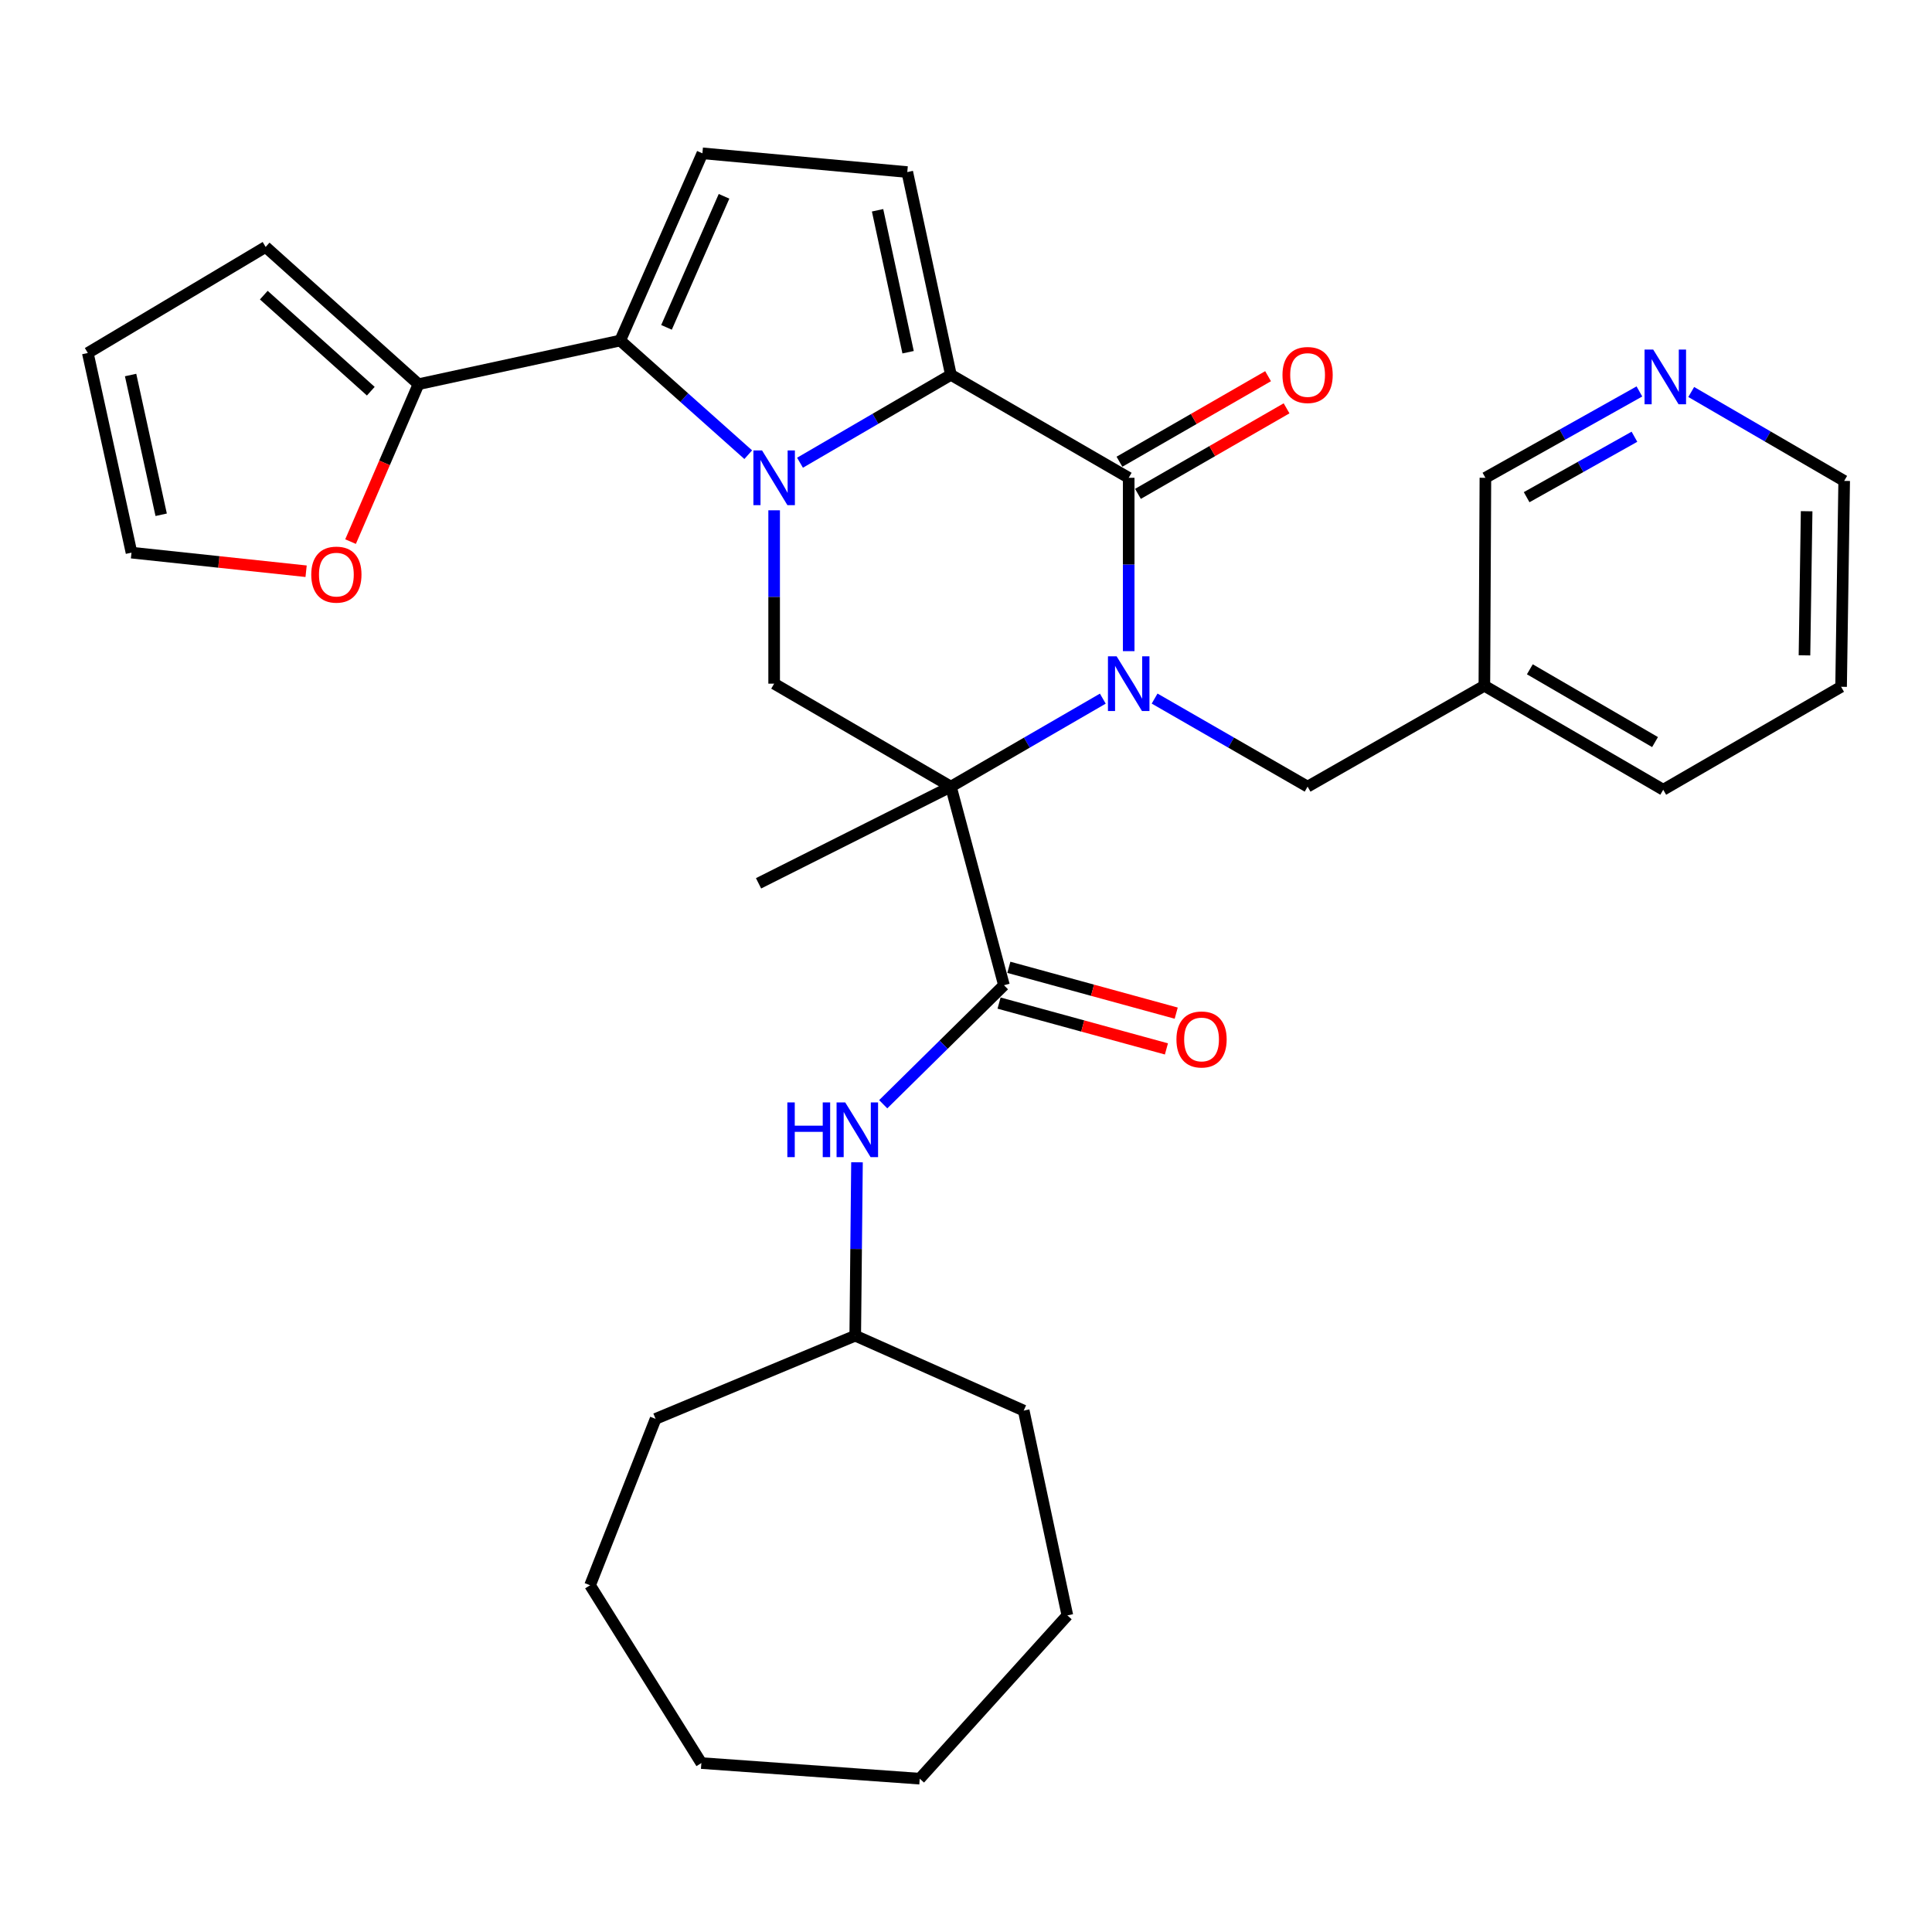 <?xml version='1.0' encoding='iso-8859-1'?>
<svg version='1.1' baseProfile='full'
              xmlns='http://www.w3.org/2000/svg'
                      xmlns:rdkit='http://www.rdkit.org/xml'
                      xmlns:xlink='http://www.w3.org/1999/xlink'
                  xml:space='preserve'
width='1000px' height='1000px' viewBox='0 0 1000 1000'>
<!-- END OF HEADER -->
<rect style='opacity:1.0;fill:#FFFFFF;stroke:none' width='1000' height='1000' x='0' y='0'> </rect>
<path class='bond-1' d='M 570.815,361.619 L 531.499,384.389' style='fill:none;fill-rule:evenodd;stroke:#0000FF;stroke-width:6px;stroke-linecap:butt;stroke-linejoin:miter;stroke-opacity:1' />
<path class='bond-1' d='M 531.499,384.389 L 492.183,407.159' style='fill:none;fill-rule:evenodd;stroke:#000000;stroke-width:6px;stroke-linecap:butt;stroke-linejoin:miter;stroke-opacity:1' />
<path class='bond-3' d='M 584.214,337.036 L 584.214,292.17' style='fill:none;fill-rule:evenodd;stroke:#0000FF;stroke-width:6px;stroke-linecap:butt;stroke-linejoin:miter;stroke-opacity:1' />
<path class='bond-3' d='M 584.214,292.17 L 584.214,247.304' style='fill:none;fill-rule:evenodd;stroke:#000000;stroke-width:6px;stroke-linecap:butt;stroke-linejoin:miter;stroke-opacity:1' />
<path class='bond-11' d='M 597.625,361.579 L 637.218,384.369' style='fill:none;fill-rule:evenodd;stroke:#0000FF;stroke-width:6px;stroke-linecap:butt;stroke-linejoin:miter;stroke-opacity:1' />
<path class='bond-11' d='M 637.218,384.369 L 676.81,407.159' style='fill:none;fill-rule:evenodd;stroke:#000000;stroke-width:6px;stroke-linecap:butt;stroke-linejoin:miter;stroke-opacity:1' />
<path class='bond-0' d='M 414.083,239.507 L 453.133,216.761' style='fill:none;fill-rule:evenodd;stroke:#0000FF;stroke-width:6px;stroke-linecap:butt;stroke-linejoin:miter;stroke-opacity:1' />
<path class='bond-0' d='M 453.133,216.761 L 492.183,194.016' style='fill:none;fill-rule:evenodd;stroke:#000000;stroke-width:6px;stroke-linecap:butt;stroke-linejoin:miter;stroke-opacity:1' />
<path class='bond-4' d='M 387.287,235.347 L 354.156,205.804' style='fill:none;fill-rule:evenodd;stroke:#0000FF;stroke-width:6px;stroke-linecap:butt;stroke-linejoin:miter;stroke-opacity:1' />
<path class='bond-4' d='M 354.156,205.804 L 321.025,176.26' style='fill:none;fill-rule:evenodd;stroke:#000000;stroke-width:6px;stroke-linecap:butt;stroke-linejoin:miter;stroke-opacity:1' />
<path class='bond-32' d='M 400.696,264.128 L 400.696,308.994' style='fill:none;fill-rule:evenodd;stroke:#0000FF;stroke-width:6px;stroke-linecap:butt;stroke-linejoin:miter;stroke-opacity:1' />
<path class='bond-32' d='M 400.696,308.994 L 400.696,353.86' style='fill:none;fill-rule:evenodd;stroke:#000000;stroke-width:6px;stroke-linecap:butt;stroke-linejoin:miter;stroke-opacity:1' />
<path class='bond-5' d='M 492.183,407.159 L 519.643,509.939' style='fill:none;fill-rule:evenodd;stroke:#000000;stroke-width:6px;stroke-linecap:butt;stroke-linejoin:miter;stroke-opacity:1' />
<path class='bond-6' d='M 492.183,407.159 L 400.696,353.86' style='fill:none;fill-rule:evenodd;stroke:#000000;stroke-width:6px;stroke-linecap:butt;stroke-linejoin:miter;stroke-opacity:1' />
<path class='bond-20' d='M 492.183,407.159 L 392.623,457.205' style='fill:none;fill-rule:evenodd;stroke:#000000;stroke-width:6px;stroke-linecap:butt;stroke-linejoin:miter;stroke-opacity:1' />
<path class='bond-2' d='M 492.183,194.016 L 584.214,247.304' style='fill:none;fill-rule:evenodd;stroke:#000000;stroke-width:6px;stroke-linecap:butt;stroke-linejoin:miter;stroke-opacity:1' />
<path class='bond-7' d='M 492.183,194.016 L 469.607,89.06' style='fill:none;fill-rule:evenodd;stroke:#000000;stroke-width:6px;stroke-linecap:butt;stroke-linejoin:miter;stroke-opacity:1' />
<path class='bond-7' d='M 470.031,182.309 L 454.228,108.84' style='fill:none;fill-rule:evenodd;stroke:#000000;stroke-width:6px;stroke-linecap:butt;stroke-linejoin:miter;stroke-opacity:1' />
<path class='bond-12' d='M 589.001,255.623 L 627.464,233.488' style='fill:none;fill-rule:evenodd;stroke:#000000;stroke-width:6px;stroke-linecap:butt;stroke-linejoin:miter;stroke-opacity:1' />
<path class='bond-12' d='M 627.464,233.488 L 665.927,211.353' style='fill:none;fill-rule:evenodd;stroke:#FF0000;stroke-width:6px;stroke-linecap:butt;stroke-linejoin:miter;stroke-opacity:1' />
<path class='bond-12' d='M 579.427,238.986 L 617.89,216.851' style='fill:none;fill-rule:evenodd;stroke:#000000;stroke-width:6px;stroke-linecap:butt;stroke-linejoin:miter;stroke-opacity:1' />
<path class='bond-12' d='M 617.89,216.851 L 656.352,194.716' style='fill:none;fill-rule:evenodd;stroke:#FF0000;stroke-width:6px;stroke-linecap:butt;stroke-linejoin:miter;stroke-opacity:1' />
<path class='bond-9' d='M 321.025,176.26 L 216.613,198.857' style='fill:none;fill-rule:evenodd;stroke:#000000;stroke-width:6px;stroke-linecap:butt;stroke-linejoin:miter;stroke-opacity:1' />
<path class='bond-33' d='M 321.025,176.26 L 363.564,79.356' style='fill:none;fill-rule:evenodd;stroke:#000000;stroke-width:6px;stroke-linecap:butt;stroke-linejoin:miter;stroke-opacity:1' />
<path class='bond-33' d='M 344.982,169.44 L 374.759,101.607' style='fill:none;fill-rule:evenodd;stroke:#000000;stroke-width:6px;stroke-linecap:butt;stroke-linejoin:miter;stroke-opacity:1' />
<path class='bond-10' d='M 519.643,509.939 L 488.397,540.746' style='fill:none;fill-rule:evenodd;stroke:#000000;stroke-width:6px;stroke-linecap:butt;stroke-linejoin:miter;stroke-opacity:1' />
<path class='bond-10' d='M 488.397,540.746 L 457.152,571.553' style='fill:none;fill-rule:evenodd;stroke:#0000FF;stroke-width:6px;stroke-linecap:butt;stroke-linejoin:miter;stroke-opacity:1' />
<path class='bond-14' d='M 517.109,519.196 L 560.423,531.055' style='fill:none;fill-rule:evenodd;stroke:#000000;stroke-width:6px;stroke-linecap:butt;stroke-linejoin:miter;stroke-opacity:1' />
<path class='bond-14' d='M 560.423,531.055 L 603.737,542.914' style='fill:none;fill-rule:evenodd;stroke:#FF0000;stroke-width:6px;stroke-linecap:butt;stroke-linejoin:miter;stroke-opacity:1' />
<path class='bond-14' d='M 522.178,500.682 L 565.492,512.541' style='fill:none;fill-rule:evenodd;stroke:#000000;stroke-width:6px;stroke-linecap:butt;stroke-linejoin:miter;stroke-opacity:1' />
<path class='bond-14' d='M 565.492,512.541 L 608.806,524.401' style='fill:none;fill-rule:evenodd;stroke:#FF0000;stroke-width:6px;stroke-linecap:butt;stroke-linejoin:miter;stroke-opacity:1' />
<path class='bond-8' d='M 469.607,89.06 L 363.564,79.356' style='fill:none;fill-rule:evenodd;stroke:#000000;stroke-width:6px;stroke-linecap:butt;stroke-linejoin:miter;stroke-opacity:1' />
<path class='bond-13' d='M 216.613,198.857 L 199.029,239.598' style='fill:none;fill-rule:evenodd;stroke:#000000;stroke-width:6px;stroke-linecap:butt;stroke-linejoin:miter;stroke-opacity:1' />
<path class='bond-13' d='M 199.029,239.598 L 181.444,280.338' style='fill:none;fill-rule:evenodd;stroke:#FF0000;stroke-width:6px;stroke-linecap:butt;stroke-linejoin:miter;stroke-opacity:1' />
<path class='bond-15' d='M 216.613,198.857 L 137.496,127.824' style='fill:none;fill-rule:evenodd;stroke:#000000;stroke-width:6px;stroke-linecap:butt;stroke-linejoin:miter;stroke-opacity:1' />
<path class='bond-15' d='M 191.922,202.485 L 136.54,152.762' style='fill:none;fill-rule:evenodd;stroke:#000000;stroke-width:6px;stroke-linecap:butt;stroke-linejoin:miter;stroke-opacity:1' />
<path class='bond-21' d='M 443.577,601.593 L 443.123,646.469' style='fill:none;fill-rule:evenodd;stroke:#0000FF;stroke-width:6px;stroke-linecap:butt;stroke-linejoin:miter;stroke-opacity:1' />
<path class='bond-21' d='M 443.123,646.469 L 442.67,691.345' style='fill:none;fill-rule:evenodd;stroke:#000000;stroke-width:6px;stroke-linecap:butt;stroke-linejoin:miter;stroke-opacity:1' />
<path class='bond-19' d='M 676.81,407.159 L 768.308,354.947' style='fill:none;fill-rule:evenodd;stroke:#000000;stroke-width:6px;stroke-linecap:butt;stroke-linejoin:miter;stroke-opacity:1' />
<path class='bond-16' d='M 158.44,295.672 L 113.251,290.859' style='fill:none;fill-rule:evenodd;stroke:#FF0000;stroke-width:6px;stroke-linecap:butt;stroke-linejoin:miter;stroke-opacity:1' />
<path class='bond-16' d='M 113.251,290.859 L 68.062,286.047' style='fill:none;fill-rule:evenodd;stroke:#000000;stroke-width:6px;stroke-linecap:butt;stroke-linejoin:miter;stroke-opacity:1' />
<path class='bond-18' d='M 137.496,127.824 L 45.455,182.712' style='fill:none;fill-rule:evenodd;stroke:#000000;stroke-width:6px;stroke-linecap:butt;stroke-linejoin:miter;stroke-opacity:1' />
<path class='bond-35' d='M 68.062,286.047 L 45.455,182.712' style='fill:none;fill-rule:evenodd;stroke:#000000;stroke-width:6px;stroke-linecap:butt;stroke-linejoin:miter;stroke-opacity:1' />
<path class='bond-35' d='M 83.423,266.444 L 67.597,194.11' style='fill:none;fill-rule:evenodd;stroke:#000000;stroke-width:6px;stroke-linecap:butt;stroke-linejoin:miter;stroke-opacity:1' />
<path class='bond-17' d='M 848.551,202.611 L 808.696,224.958' style='fill:none;fill-rule:evenodd;stroke:#0000FF;stroke-width:6px;stroke-linecap:butt;stroke-linejoin:miter;stroke-opacity:1' />
<path class='bond-17' d='M 808.696,224.958 L 768.841,247.304' style='fill:none;fill-rule:evenodd;stroke:#000000;stroke-width:6px;stroke-linecap:butt;stroke-linejoin:miter;stroke-opacity:1' />
<path class='bond-17' d='M 845.982,226.058 L 818.084,241.701' style='fill:none;fill-rule:evenodd;stroke:#0000FF;stroke-width:6px;stroke-linecap:butt;stroke-linejoin:miter;stroke-opacity:1' />
<path class='bond-17' d='M 818.084,241.701 L 790.186,257.343' style='fill:none;fill-rule:evenodd;stroke:#000000;stroke-width:6px;stroke-linecap:butt;stroke-linejoin:miter;stroke-opacity:1' />
<path class='bond-34' d='M 875.377,202.893 L 914.961,225.903' style='fill:none;fill-rule:evenodd;stroke:#0000FF;stroke-width:6px;stroke-linecap:butt;stroke-linejoin:miter;stroke-opacity:1' />
<path class='bond-34' d='M 914.961,225.903 L 954.545,248.914' style='fill:none;fill-rule:evenodd;stroke:#000000;stroke-width:6px;stroke-linecap:butt;stroke-linejoin:miter;stroke-opacity:1' />
<path class='bond-22' d='M 768.308,354.947 L 768.841,247.304' style='fill:none;fill-rule:evenodd;stroke:#000000;stroke-width:6px;stroke-linecap:butt;stroke-linejoin:miter;stroke-opacity:1' />
<path class='bond-24' d='M 768.308,354.947 L 860.883,408.769' style='fill:none;fill-rule:evenodd;stroke:#000000;stroke-width:6px;stroke-linecap:butt;stroke-linejoin:miter;stroke-opacity:1' />
<path class='bond-24' d='M 791.842,346.426 L 856.645,384.101' style='fill:none;fill-rule:evenodd;stroke:#000000;stroke-width:6px;stroke-linecap:butt;stroke-linejoin:miter;stroke-opacity:1' />
<path class='bond-25' d='M 442.67,691.345 L 339.335,734.407' style='fill:none;fill-rule:evenodd;stroke:#000000;stroke-width:6px;stroke-linecap:butt;stroke-linejoin:miter;stroke-opacity:1' />
<path class='bond-26' d='M 442.67,691.345 L 529.87,730.12' style='fill:none;fill-rule:evenodd;stroke:#000000;stroke-width:6px;stroke-linecap:butt;stroke-linejoin:miter;stroke-opacity:1' />
<path class='bond-23' d='M 954.545,248.914 L 952.946,355.48' style='fill:none;fill-rule:evenodd;stroke:#000000;stroke-width:6px;stroke-linecap:butt;stroke-linejoin:miter;stroke-opacity:1' />
<path class='bond-23' d='M 935.112,264.611 L 933.993,339.207' style='fill:none;fill-rule:evenodd;stroke:#000000;stroke-width:6px;stroke-linecap:butt;stroke-linejoin:miter;stroke-opacity:1' />
<path class='bond-27' d='M 860.883,408.769 L 952.946,355.48' style='fill:none;fill-rule:evenodd;stroke:#000000;stroke-width:6px;stroke-linecap:butt;stroke-linejoin:miter;stroke-opacity:1' />
<path class='bond-28' d='M 339.335,734.407 L 305.423,820.53' style='fill:none;fill-rule:evenodd;stroke:#000000;stroke-width:6px;stroke-linecap:butt;stroke-linejoin:miter;stroke-opacity:1' />
<path class='bond-29' d='M 529.87,730.12 L 552.467,836.121' style='fill:none;fill-rule:evenodd;stroke:#000000;stroke-width:6px;stroke-linecap:butt;stroke-linejoin:miter;stroke-opacity:1' />
<path class='bond-31' d='M 305.423,820.53 L 363.02,912.561' style='fill:none;fill-rule:evenodd;stroke:#000000;stroke-width:6px;stroke-linecap:butt;stroke-linejoin:miter;stroke-opacity:1' />
<path class='bond-30' d='M 552.467,836.121 L 476.048,920.644' style='fill:none;fill-rule:evenodd;stroke:#000000;stroke-width:6px;stroke-linecap:butt;stroke-linejoin:miter;stroke-opacity:1' />
<path class='bond-36' d='M 476.048,920.644 L 363.02,912.561' style='fill:none;fill-rule:evenodd;stroke:#000000;stroke-width:6px;stroke-linecap:butt;stroke-linejoin:miter;stroke-opacity:1' />
<path  class='atom-0' d='M 577.954 339.7
L 587.234 354.7
Q 588.154 356.18, 589.634 358.86
Q 591.114 361.54, 591.194 361.7
L 591.194 339.7
L 594.954 339.7
L 594.954 368.02
L 591.074 368.02
L 581.114 351.62
Q 579.954 349.7, 578.714 347.5
Q 577.514 345.3, 577.154 344.62
L 577.154 368.02
L 573.474 368.02
L 573.474 339.7
L 577.954 339.7
' fill='#0000FF'/>
<path  class='atom-1' d='M 394.436 233.144
L 403.716 248.144
Q 404.636 249.624, 406.116 252.304
Q 407.596 254.984, 407.676 255.144
L 407.676 233.144
L 411.436 233.144
L 411.436 261.464
L 407.556 261.464
L 397.596 245.064
Q 396.436 243.144, 395.196 240.944
Q 393.996 238.744, 393.636 238.064
L 393.636 261.464
L 389.956 261.464
L 389.956 233.144
L 394.436 233.144
' fill='#0000FF'/>
<path  class='atom-11' d='M 407.527 570.609
L 411.367 570.609
L 411.367 582.649
L 425.847 582.649
L 425.847 570.609
L 429.687 570.609
L 429.687 598.929
L 425.847 598.929
L 425.847 585.849
L 411.367 585.849
L 411.367 598.929
L 407.527 598.929
L 407.527 570.609
' fill='#0000FF'/>
<path  class='atom-11' d='M 437.487 570.609
L 446.767 585.609
Q 447.687 587.089, 449.167 589.769
Q 450.647 592.449, 450.727 592.609
L 450.727 570.609
L 454.487 570.609
L 454.487 598.929
L 450.607 598.929
L 440.647 582.529
Q 439.487 580.609, 438.247 578.409
Q 437.047 576.209, 436.687 575.529
L 436.687 598.929
L 433.007 598.929
L 433.007 570.609
L 437.487 570.609
' fill='#0000FF'/>
<path  class='atom-13' d='M 663.81 194.096
Q 663.81 187.296, 667.17 183.496
Q 670.53 179.696, 676.81 179.696
Q 683.09 179.696, 686.45 183.496
Q 689.81 187.296, 689.81 194.096
Q 689.81 200.976, 686.41 204.896
Q 683.01 208.776, 676.81 208.776
Q 670.57 208.776, 667.17 204.896
Q 663.81 201.016, 663.81 194.096
M 676.81 205.576
Q 681.13 205.576, 683.45 202.696
Q 685.81 199.776, 685.81 194.096
Q 685.81 188.536, 683.45 185.736
Q 681.13 182.896, 676.81 182.896
Q 672.49 182.896, 670.13 185.696
Q 667.81 188.496, 667.81 194.096
Q 667.81 199.816, 670.13 202.696
Q 672.49 205.576, 676.81 205.576
' fill='#FF0000'/>
<path  class='atom-14' d='M 161.106 297.42
Q 161.106 290.62, 164.466 286.82
Q 167.826 283.02, 174.106 283.02
Q 180.386 283.02, 183.746 286.82
Q 187.106 290.62, 187.106 297.42
Q 187.106 304.3, 183.706 308.22
Q 180.306 312.1, 174.106 312.1
Q 167.866 312.1, 164.466 308.22
Q 161.106 304.34, 161.106 297.42
M 174.106 308.9
Q 178.426 308.9, 180.746 306.02
Q 183.106 303.1, 183.106 297.42
Q 183.106 291.86, 180.746 289.06
Q 178.426 286.22, 174.106 286.22
Q 169.786 286.22, 167.426 289.02
Q 165.106 291.82, 165.106 297.42
Q 165.106 303.14, 167.426 306.02
Q 169.786 308.9, 174.106 308.9
' fill='#FF0000'/>
<path  class='atom-15' d='M 608.922 538.023
Q 608.922 531.223, 612.282 527.423
Q 615.642 523.623, 621.922 523.623
Q 628.202 523.623, 631.562 527.423
Q 634.922 531.223, 634.922 538.023
Q 634.922 544.903, 631.522 548.823
Q 628.122 552.703, 621.922 552.703
Q 615.682 552.703, 612.282 548.823
Q 608.922 544.943, 608.922 538.023
M 621.922 549.503
Q 626.242 549.503, 628.562 546.623
Q 630.922 543.703, 630.922 538.023
Q 630.922 532.463, 628.562 529.663
Q 626.242 526.823, 621.922 526.823
Q 617.602 526.823, 615.242 529.623
Q 612.922 532.423, 612.922 538.023
Q 612.922 543.743, 615.242 546.623
Q 617.602 549.503, 621.922 549.503
' fill='#FF0000'/>
<path  class='atom-18' d='M 855.7 180.933
L 864.98 195.933
Q 865.9 197.413, 867.38 200.093
Q 868.86 202.773, 868.94 202.933
L 868.94 180.933
L 872.7 180.933
L 872.7 209.253
L 868.82 209.253
L 858.86 192.853
Q 857.7 190.933, 856.46 188.733
Q 855.26 186.533, 854.9 185.853
L 854.9 209.253
L 851.22 209.253
L 851.22 180.933
L 855.7 180.933
' fill='#0000FF'/>
</svg>
